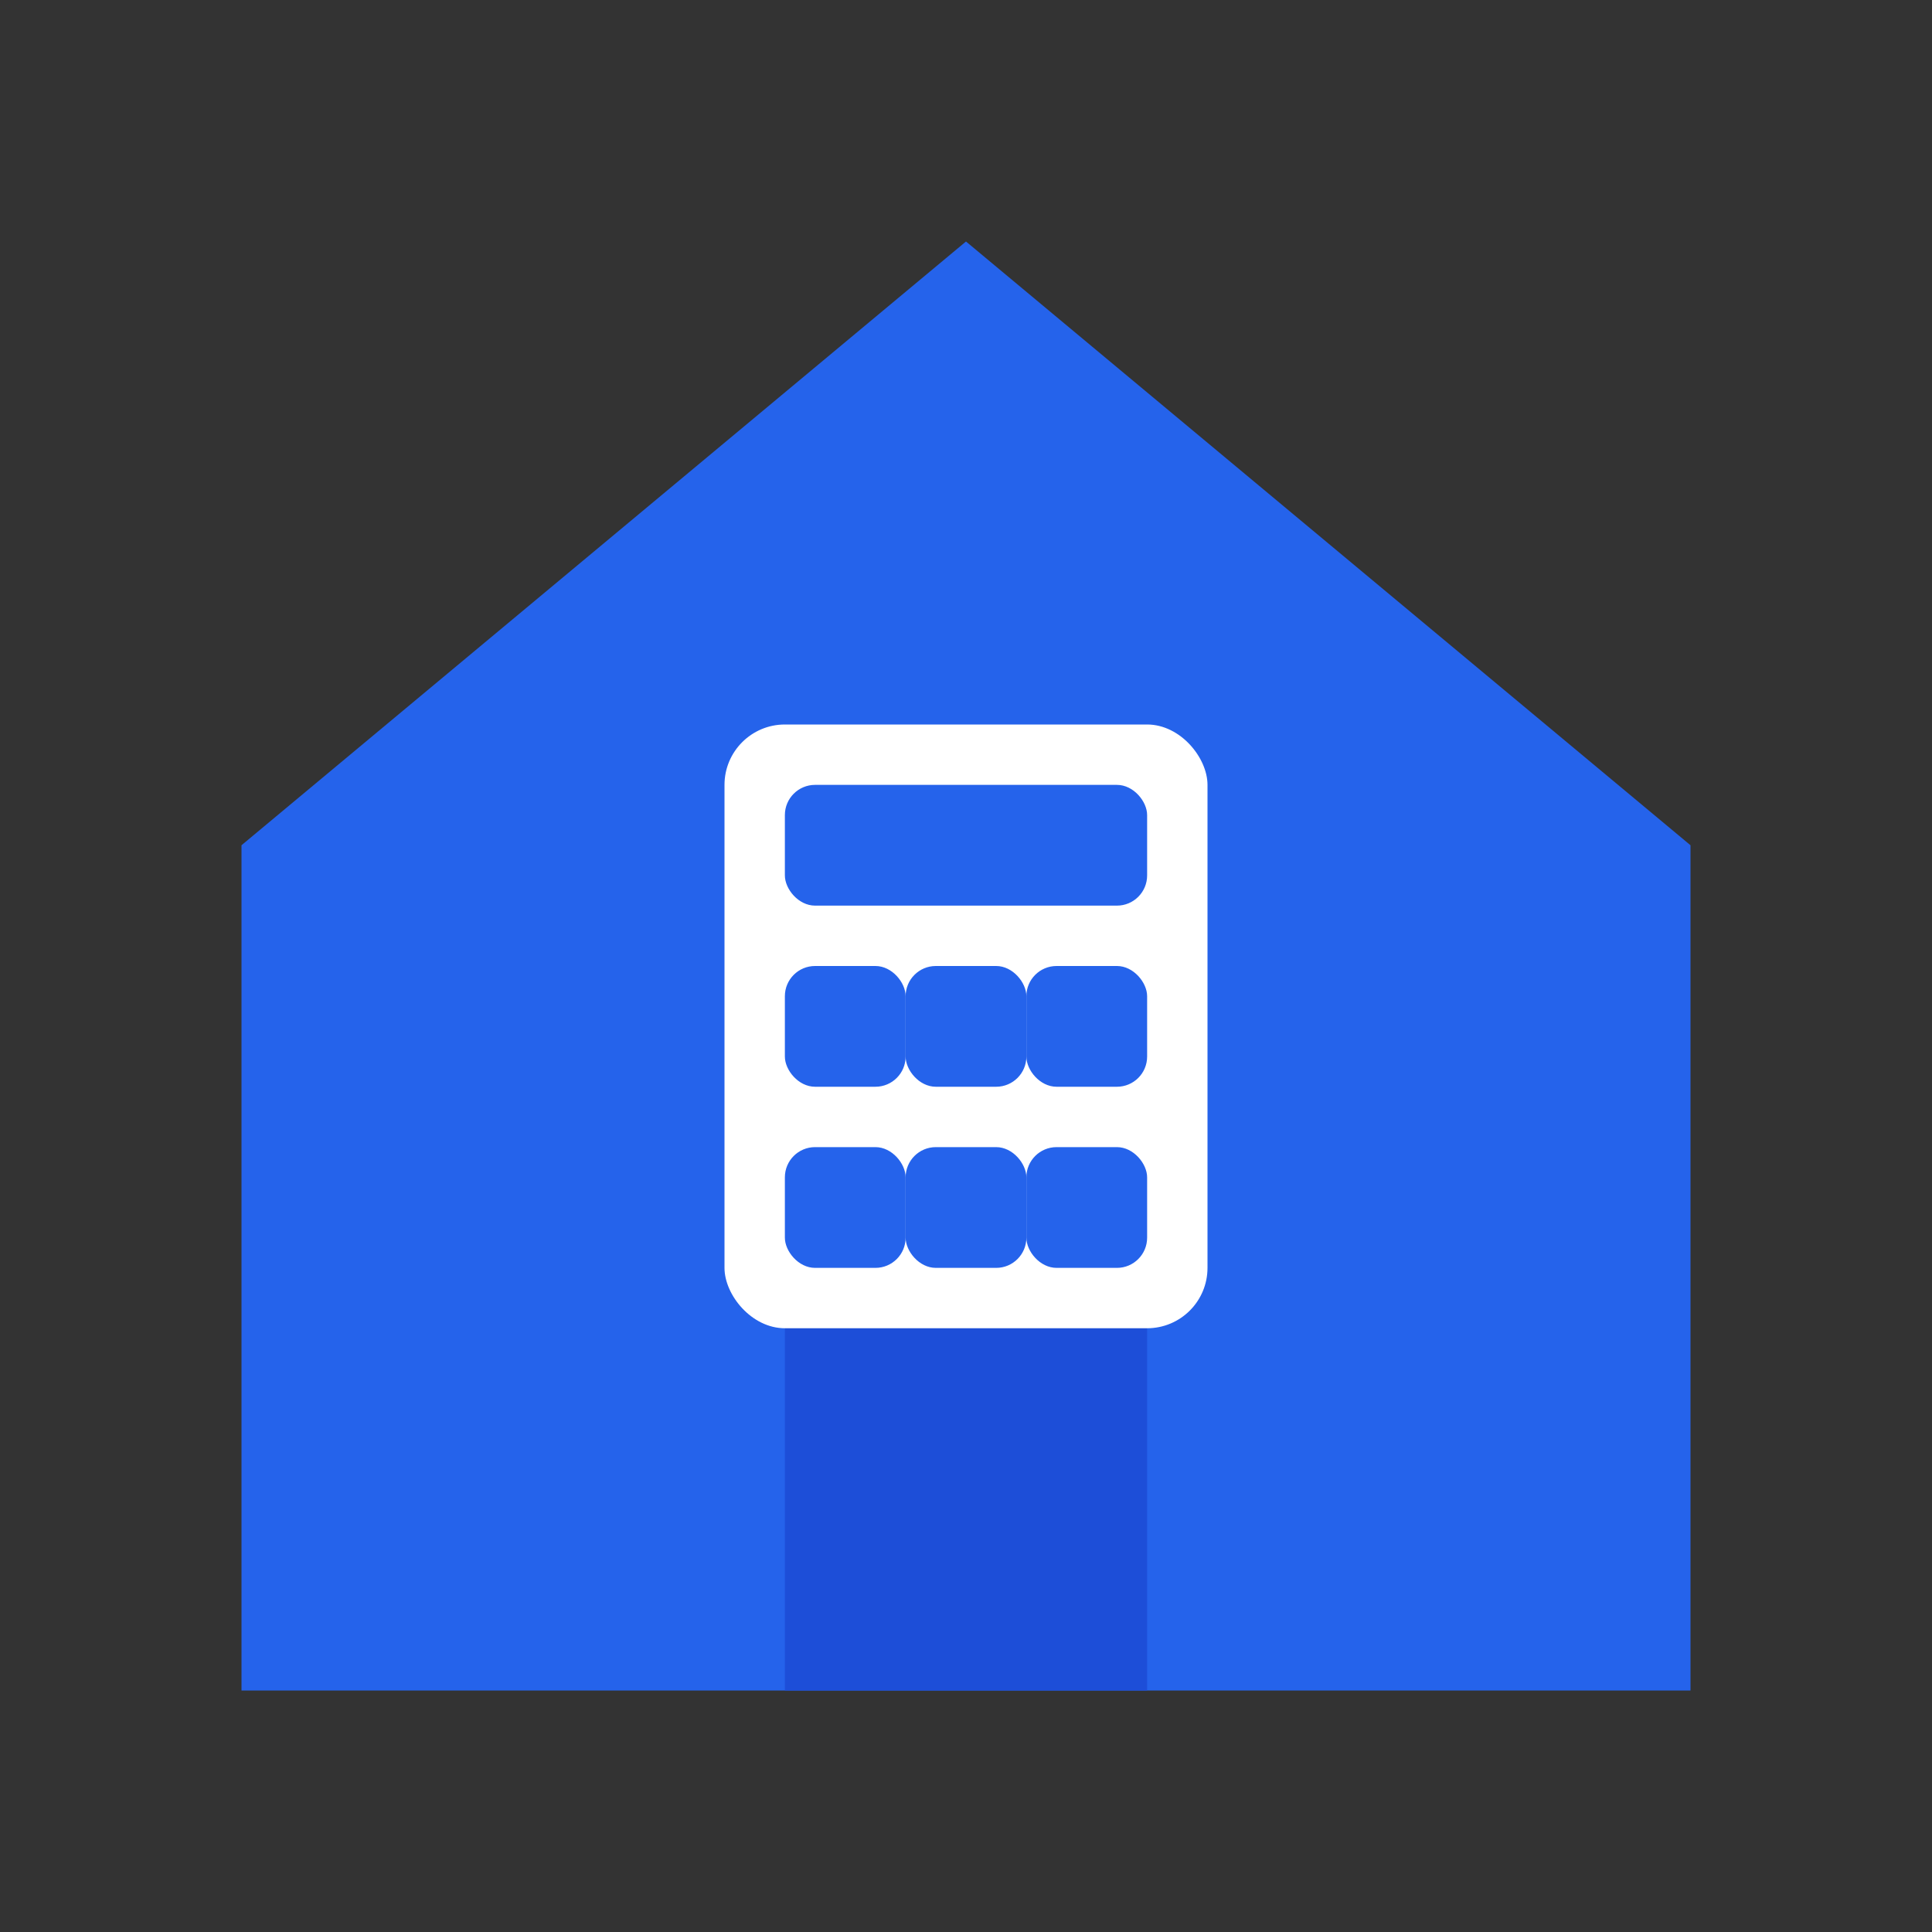 <?xml version="1.0" encoding="UTF-8"?>
<svg width="32" height="32" viewBox="0 0 32 32" fill="none" xmlns="http://www.w3.org/2000/svg">
  <rect x="0" y="0" width="32" height="32" fill="#333333" stroke="none"/>
  <!-- House -->
  <path d="M16 4L4 14V28H28V14L16 4Z" fill="#2563EB"/>
  <path d="M13 28V19H19V28" fill="#1D4ED8"/>
  <!-- Calculator -->
  <rect x="12" y="12" width="8" height="10" rx="1" fill="#ffffff"/>
  <rect x="13" y="13" width="6" height="2" rx="0.5" fill="#2563EB"/>
  <rect x="13" y="16" width="2" height="2" rx="0.5" fill="#2563EB"/>
  <rect x="15" y="16" width="2" height="2" rx="0.5" fill="#2563EB"/>
  <rect x="17" y="16" width="2" height="2" rx="0.5" fill="#2563EB"/>
  <rect x="13" y="19" width="2" height="2" rx="0.5" fill="#2563EB"/>
  <rect x="15" y="19" width="2" height="2" rx="0.5" fill="#2563EB"/>
  <rect x="17" y="19" width="2" height="2" rx="0.5" fill="#2563EB"/>
</svg>